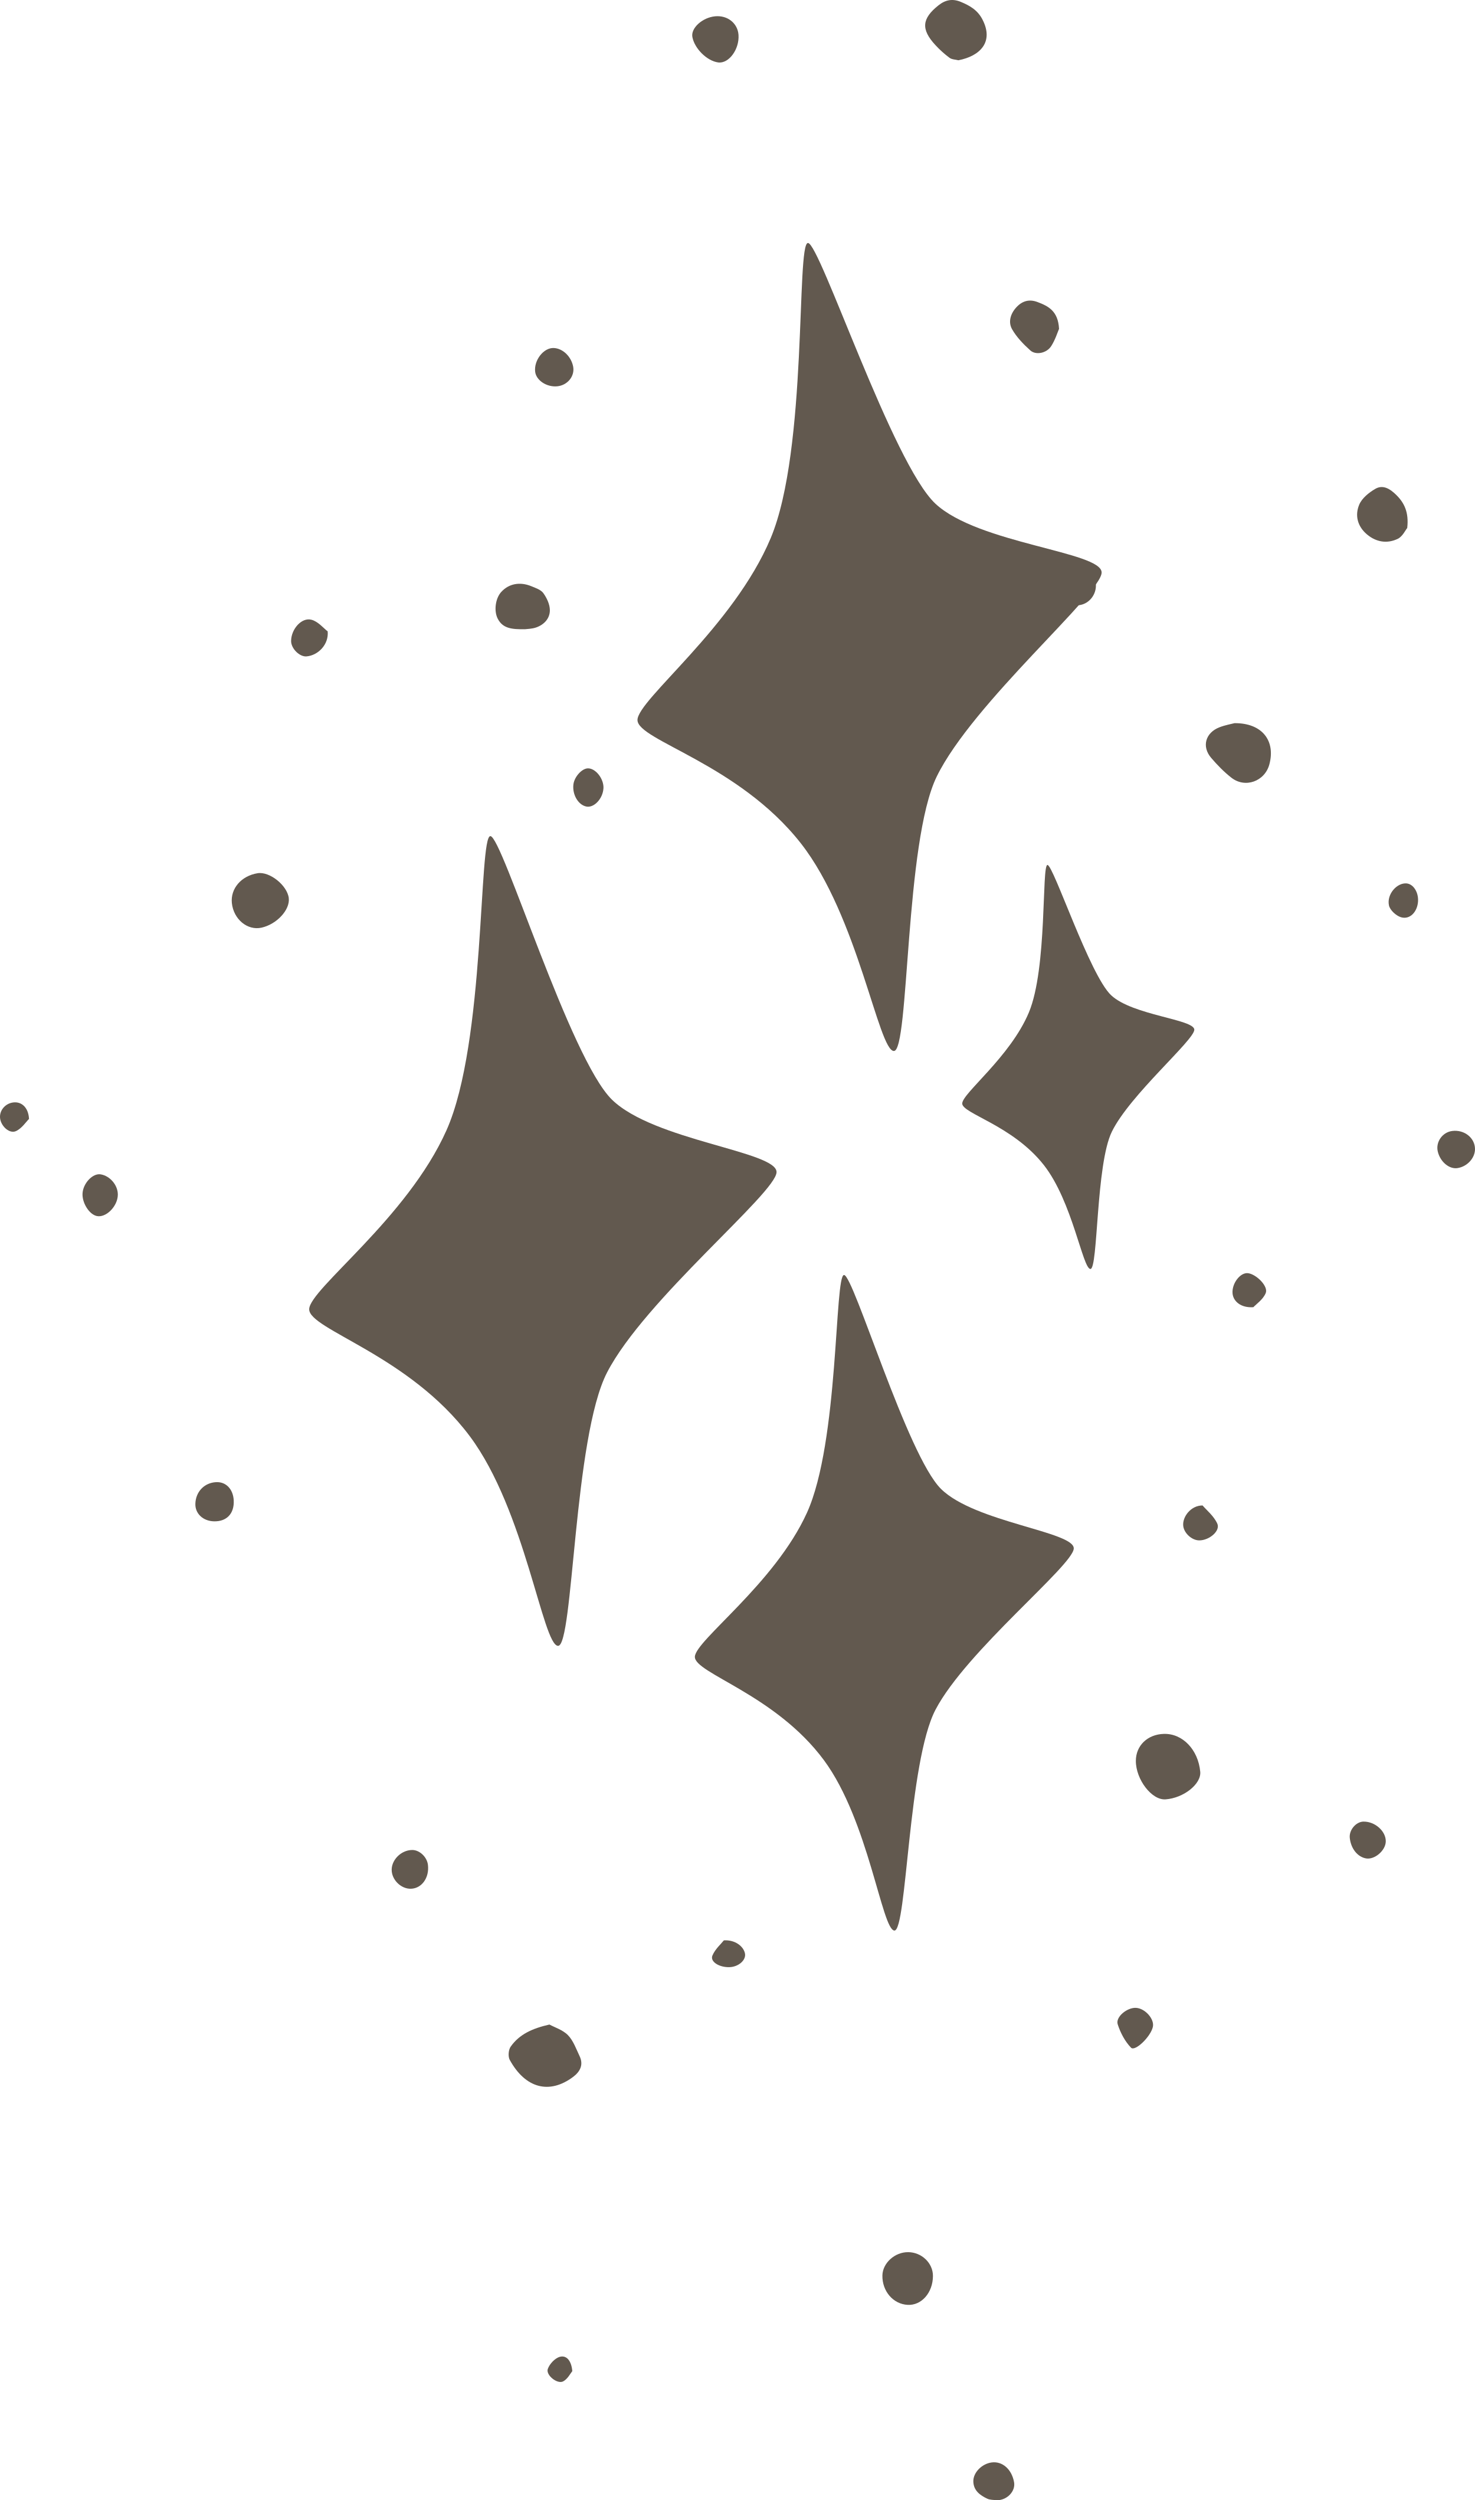 <?xml version="1.0" encoding="UTF-8"?>
<svg id="Ebene_1" data-name="Ebene 1" xmlns="http://www.w3.org/2000/svg" viewBox="0 0 72.978 123.696">
  <defs>
    <style>
      .cls-1 {
        fill: #62594f;
        stroke-width: 0px;
      }
    </style>
  </defs>
  <path class="cls-1" d="m27.183,100.16c.262.143.663.265.919.528.266.273.403.676.574,1.034.207.433.021.774-.323,1.031-1.173.875-2.358.565-3.132-.842-.091-.166-.066-.496.043-.653.429-.615,1.077-.906,1.918-1.097Z"/>
  <path class="cls-1" d="m57.662,89.02c-.675.047-1.464-.978-1.464-1.902,0-.758.578-1.315,1.388-1.337.925-.025,1.698.781,1.798,1.875.055.606-.823,1.302-1.722,1.365Z"/>
  <path class="cls-1" d="m61.081,35.777c1.37-.009,2.039.873,1.721,2.046-.226.831-1.189,1.186-1.871.657-.368-.286-.701-.629-1.005-.984-.481-.559-.287-1.249.414-1.517.288-.11.598-.164.741-.202Z"/>
  <path class="cls-1" d="m47.422,2.982c-.149-.037-.327-.036-.441-.121-.253-.187-.49-.402-.703-.633-.721-.78-.668-1.312.157-1.966.34-.269.689-.34,1.097-.171.447.185.833.404,1.074.869.582,1.12-.119,1.813-1.184,2.021Z"/>
  <path class="cls-1" d="m14.287,44.429c.073.577-.592,1.299-1.35,1.466-.695.153-1.382-.417-1.465-1.216-.075-.719.464-1.346,1.272-1.478.593-.097,1.464.596,1.544,1.228Z"/>
  <path class="cls-1" d="m44.929,111.421c.674.004,1.234.542,1.23,1.182-.005.825-.565,1.463-1.252,1.426-.717-.038-1.264-.677-1.249-1.456.012-.612.613-1.156,1.271-1.151Z"/>
  <path class="cls-1" d="m69.626,26.119c-.09.108-.233.426-.473.54-.524.25-1.067.163-1.523-.223-.469-.397-.604-.944-.378-1.475.135-.316.475-.589.788-.773.386-.228.737.001,1.031.287.413.402.64.874.554,1.644Z"/>
  <path class="cls-1" d="m25.962,31.13c-.607.005-1.078-.019-1.336-.521-.199-.388-.114-1.006.171-1.32.37-.409.917-.523,1.489-.288.213.088.474.173.597.344.171.238.32.554.322.838.004.414-.282.721-.678.859-.216.075-.459.074-.564.089Z"/>
  <path class="cls-1" d="m52.398,16.269c-.074.169-.186.54-.388.855-.224.349-.758.461-1.034.212-.34-.307-.676-.652-.9-1.045-.202-.354-.086-.762.204-1.081.292-.321.639-.424,1.055-.266.532.201,1.017.441,1.063,1.325Z"/>
  <path class="cls-1" d="m36.539,1.725c.05.713-.479,1.432-1.004,1.364-.551-.071-1.173-.683-1.279-1.26-.081-.438.492-.96,1.121-1.022.615-.061,1.121.339,1.162.918Z"/>
  <path class="cls-1" d="m11.563,74.227c.035.652-.345,1.055-.979,1.038-.539-.014-.93-.381-.918-.863.014-.598.44-1.045,1.026-1.075.487-.025.842.341.872.9Z"/>
  <path class="cls-1" d="m49.313,123.696c-.154-.023-.325-.012-.46-.075-.364-.17-.686-.402-.696-.858-.01-.435.42-.87.901-.937.534-.074,1.001.336,1.115.978.08.45-.349.895-.86.892Z"/>
  <path class="cls-1" d="m27.565,19.112c-.518.048-1.036-.295-1.087-.719-.069-.571.419-1.196.918-1.176.444.018.859.411.96.91.096.477-.273.937-.791.985Z"/>
  <path class="cls-1" d="m72.111,57.79c-.411.062-.857-.314-.975-.823-.11-.471.229-.951.714-1.014.597-.077,1.125.341,1.128.892.003.448-.386.872-.867.944Z"/>
  <path class="cls-1" d="m4.084,59.034c.034-.505.508-.999.896-.935.465.076.854.536.85,1.006-.005.576-.588,1.161-1.049,1.054-.375-.087-.729-.658-.697-1.125Z"/>
  <path class="cls-1" d="m20.334,93.442c-.458.015-.903-.386-.951-.857-.055-.533.445-1.056,1.012-1.06.363-.002.732.346.778.735.075.634-.3,1.164-.839,1.182Z"/>
  <path class="cls-1" d="m54.217,28.866c.06.568-.378,1.078-.927,1.08-.336.001-.786-.36-.841-.675-.085-.484.395-1.009.975-1.067.373-.037.753.28.794.662Z"/>
  <path class="cls-1" d="m16.212,31.234c.064.651-.474,1.194-1.05,1.24-.341.027-.758-.388-.759-.756-.002-.587.519-1.19,1.012-1.056.329.089.593.419.797.573Z"/>
  <path class="cls-1" d="m67.462,90.121c.573-.01,1.12.483,1.101.993-.016.441-.547.896-.967.829-.426-.068-.761-.487-.814-1.02-.039-.387.308-.796.68-.803Z"/>
  <path class="cls-1" d="m56.217,99.336c.448.032.908.558.823.94-.11.493-.886,1.233-1.081,1.03-.301-.312-.525-.739-.659-1.157-.118-.365.477-.845.917-.814Z"/>
  <path class="cls-1" d="m70.161,44.574c-.026.541-.41.945-.856.801-.24-.078-.535-.35-.584-.582-.118-.556.4-1.132.875-1.087.329.031.585.425.564.869Z"/>
  <path class="cls-1" d="m62.013,64.671c-.609.043-.992-.283-1.03-.676-.047-.494.383-1.057.768-1.006.412.055,1.007.645.874.979-.126.318-.47.549-.612.702Z"/>
  <path class="cls-1" d="m59.499,74.48c.196.232.56.522.729.9.161.361-.401.831-.897.828-.362-.002-.749-.355-.789-.718-.048-.446.379-1.013.957-1.01Z"/>
  <path class="cls-1" d="m29.856,39.005c-.031.511-.467.974-.846.897-.402-.081-.7-.589-.64-1.091.044-.377.418-.793.717-.798.386-.007.798.524.77.992Z"/>
  <path class="cls-1" d="m35.814,95.996c.55-.036.974.291,1.045.65.064.328-.322.665-.773.676-.511.013-.963-.275-.838-.574.132-.318.423-.57.567-.752Z"/>
  <path class="cls-1" d="m1.436,55.357c-.149.146-.353.466-.643.601-.32.149-.735-.232-.787-.621-.051-.379.236-.737.637-.794.402-.058.762.226.793.814Z"/>
  <path class="cls-1" d="m28.316,117.306c-.09.108-.227.388-.451.508-.288.155-.869-.31-.762-.614.087-.248.353-.533.595-.6.305-.085.566.148.618.705Z"/>
  <path class="cls-1" d="m31.541,35.624c0,1.005,4.988,2.154,8.08,6.095,2.835,3.615,3.844,10.277,4.607,10.277s.533-10.329,2.118-13.577c1.78-3.646,8.159-9.062,8.159-10.096s-6.095-1.417-8.222-3.402-5.72-12.9-6.308-12.9,0,10.206-1.843,14.601c-1.843,4.394-6.592,7.996-6.592,9.001Z"/>
  <path class="cls-1" d="m47.607,54.593c0,.503,2.494,1.077,4.04,3.048,1.417,1.807,1.922,5.139,2.304,5.139s.266-5.165,1.059-6.789c.89-1.823,4.08-4.531,4.08-5.048s-3.048-.709-4.111-1.701-2.86-6.45-3.154-6.45,0,5.103-.921,7.3-3.296,3.998-3.296,4.501Z"/>
  <path class="cls-1" d="m34.38,81.968c-.024.813,3.983,1.86,6.391,5.122,2.207,2.991,2.865,8.403,3.482,8.421s.676-8.342,2.035-10.931c1.526-2.907,6.814-7.136,6.838-7.972s-4.896-1.291-6.569-2.947-4.32-10.569-4.796-10.583-.242,8.255-1.837,11.765c-1.595,3.51-5.521,6.311-5.545,7.124Z"/>
  <path class="cls-1" d="m15.298,64.77c-.023,1.005,4.938,2.266,7.94,6.277,2.753,3.678,3.611,10.361,4.373,10.379s.766-10.315,2.425-13.526c1.862-3.605,8.362-8.875,8.385-9.909s-6.062-1.555-8.143-3.587c-2.081-2.032-5.426-13.026-6.015-13.039s-.231,10.204-2.173,14.555c-1.942,4.352-6.771,7.845-6.793,8.85Z"/>
</svg>